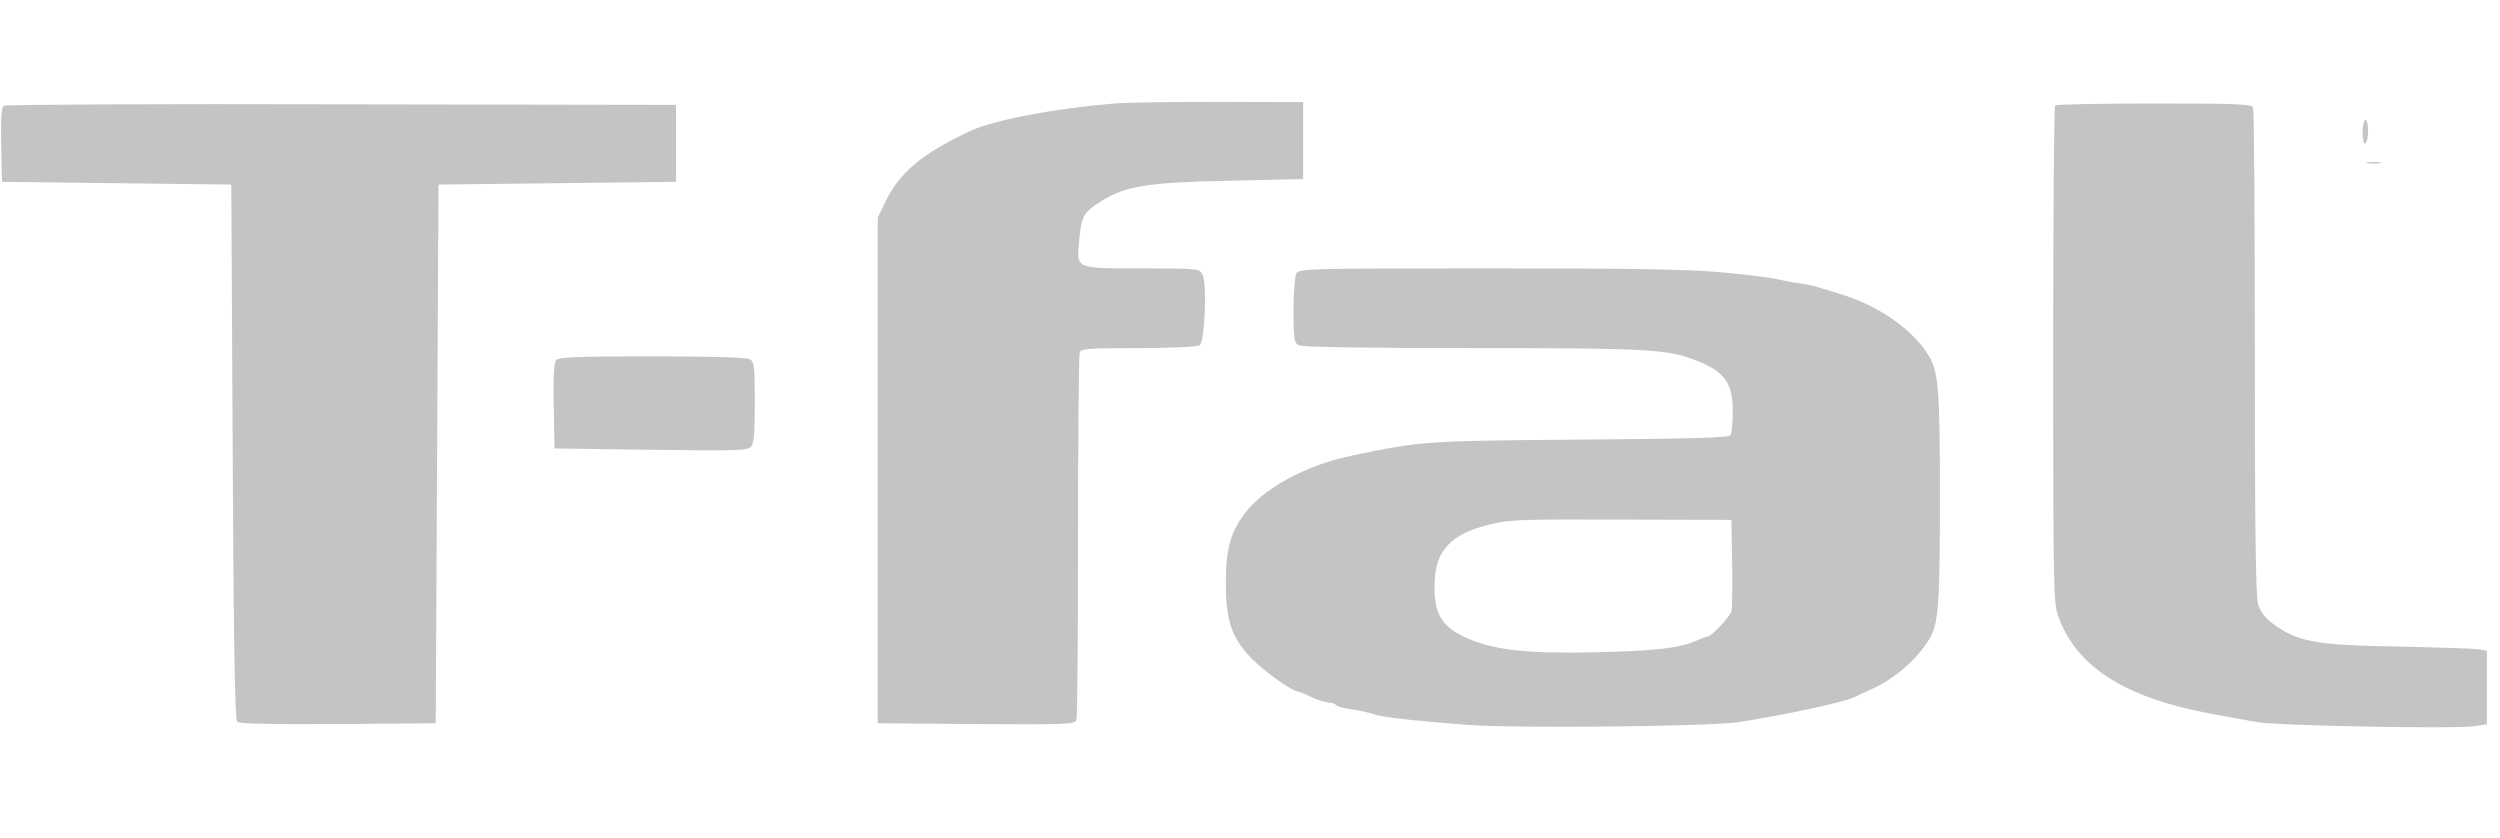 <svg width="182" height="61" viewBox="0 0 182 61" fill="none" xmlns="http://www.w3.org/2000/svg">
<g clip-path="url(#clip0)">
<path d="M81.094 7.535C76.75 7.895 72.366 8.735 70.636 9.535C67.137 11.176 65.528 12.517 64.482 14.637L63.899 15.838V52.653L71.059 52.713C77.595 52.753 78.238 52.733 78.359 52.433C78.439 52.233 78.48 46.21 78.48 39.047C78.48 31.864 78.54 25.842 78.6 25.662C78.701 25.382 79.244 25.342 82.884 25.342C85.157 25.342 87.168 25.242 87.329 25.142C87.711 24.901 87.892 20.6 87.53 19.96C87.329 19.559 87.168 19.539 83.246 19.539C78.238 19.539 78.359 19.599 78.56 17.559C78.721 15.738 78.862 15.478 80.149 14.657C81.939 13.537 83.507 13.277 89.541 13.157L94.87 13.037V7.435L88.837 7.415C85.519 7.415 82.039 7.455 81.094 7.535ZM0.288 7.695C0.107 7.835 0.046 8.535 0.087 10.556L0.147 13.237L8.493 13.337L16.839 13.437L16.94 32.885C17 46.23 17.101 52.392 17.262 52.553C17.402 52.693 19.755 52.733 24.602 52.713L31.721 52.653L31.822 33.045L31.922 13.437L40.57 13.337L49.218 13.237V7.635L24.884 7.595C11.49 7.555 0.429 7.615 0.288 7.695ZM149.613 7.675C149.532 7.735 149.472 15.918 149.472 25.842C149.472 42.629 149.492 43.929 149.834 44.849C151.161 48.551 154.681 50.792 160.935 51.952C162.202 52.193 163.751 52.473 164.354 52.573C165.682 52.833 178.794 53.073 180.101 52.873L181.046 52.733V47.37L180.403 47.27C180.041 47.211 177.426 47.13 174.611 47.07C168.477 46.97 167.21 46.73 165.34 45.31C164.897 44.97 164.535 44.489 164.394 43.989C164.213 43.409 164.153 38.527 164.153 25.682C164.153 16.058 164.093 8.035 164.032 7.855C163.932 7.575 163.107 7.535 156.833 7.535C152.931 7.535 149.673 7.595 149.613 7.675ZM171.996 9.655C171.996 10.196 172.077 10.516 172.197 10.436C172.318 10.376 172.399 9.956 172.399 9.515C172.399 9.095 172.318 8.735 172.197 8.735C172.097 8.735 171.996 9.155 171.996 9.655ZM172.358 11.876C172.6 11.916 173.002 11.916 173.263 11.876C173.505 11.836 173.304 11.796 172.801 11.796C172.298 11.796 172.097 11.836 172.358 11.876ZM94.368 19.92C94.267 20.14 94.166 21.36 94.166 22.621C94.166 24.701 94.207 24.942 94.549 25.142C94.81 25.262 99.154 25.342 107.259 25.342C120.21 25.342 121.477 25.422 123.629 26.302C125.58 27.102 126.143 27.903 126.143 29.944C126.143 30.764 126.063 31.544 125.982 31.684C125.882 31.864 123.046 31.944 115.082 32.004C103.82 32.084 103.417 32.124 98.531 33.145C95.071 33.845 91.934 35.566 90.567 37.447C89.561 38.827 89.259 39.988 89.239 42.349C89.239 45.21 89.662 46.45 91.15 47.971C92.115 48.951 94.086 50.332 94.528 50.352C94.609 50.372 95.031 50.532 95.474 50.752C95.916 50.972 96.479 51.132 96.721 51.152C96.962 51.152 97.203 51.232 97.263 51.332C97.344 51.432 97.867 51.572 98.45 51.652C99.013 51.732 99.717 51.892 99.999 51.992C100.582 52.212 102.774 52.453 106.836 52.773C110.416 53.033 124.393 52.893 126.545 52.573C129.844 52.072 134.268 51.112 134.952 50.772C135.133 50.672 135.756 50.392 136.299 50.152C137.928 49.411 139.577 47.971 140.442 46.55C141.126 45.45 141.226 44.049 141.226 36.246C141.226 28.123 141.126 27.002 140.321 25.742C139.155 23.961 136.882 22.36 134.328 21.52C132.116 20.82 131.895 20.76 130.97 20.62C130.467 20.56 129.803 20.42 129.461 20.34C129.14 20.24 127.35 20.02 125.52 19.84C122.885 19.599 119.245 19.539 108.385 19.539C94.951 19.539 94.569 19.559 94.368 19.92ZM126.103 40.948C126.123 42.649 126.103 44.229 126.063 44.469C125.942 44.91 124.595 46.35 124.273 46.35C124.172 46.35 123.81 46.49 123.468 46.65C122.282 47.191 120.432 47.391 115.987 47.491C111.06 47.591 108.667 47.31 106.696 46.41C104.825 45.55 104.302 44.529 104.463 42.048C104.584 40.068 105.73 38.887 108.144 38.267C109.893 37.807 110.054 37.807 118.4 37.827L126.043 37.847L126.103 40.948Z" fill="#C4C4C4"/>
<path d="M40.49 26.222C40.329 26.402 40.269 27.483 40.309 29.563L40.369 32.645L47.368 32.745C53.582 32.825 54.407 32.805 54.668 32.525C54.889 32.284 54.95 31.544 54.95 29.283C54.95 26.602 54.91 26.342 54.568 26.142C54.306 26.022 51.692 25.942 47.448 25.942C41.958 25.942 40.671 26.002 40.49 26.222Z" fill="#C4C4C4"/>
</g>
<defs>
<clipPath id="clip0">
<rect width="181" height="60" fill="white" transform="translate(0.046 0.244)"/>
</clipPath>
</defs>
</svg>
